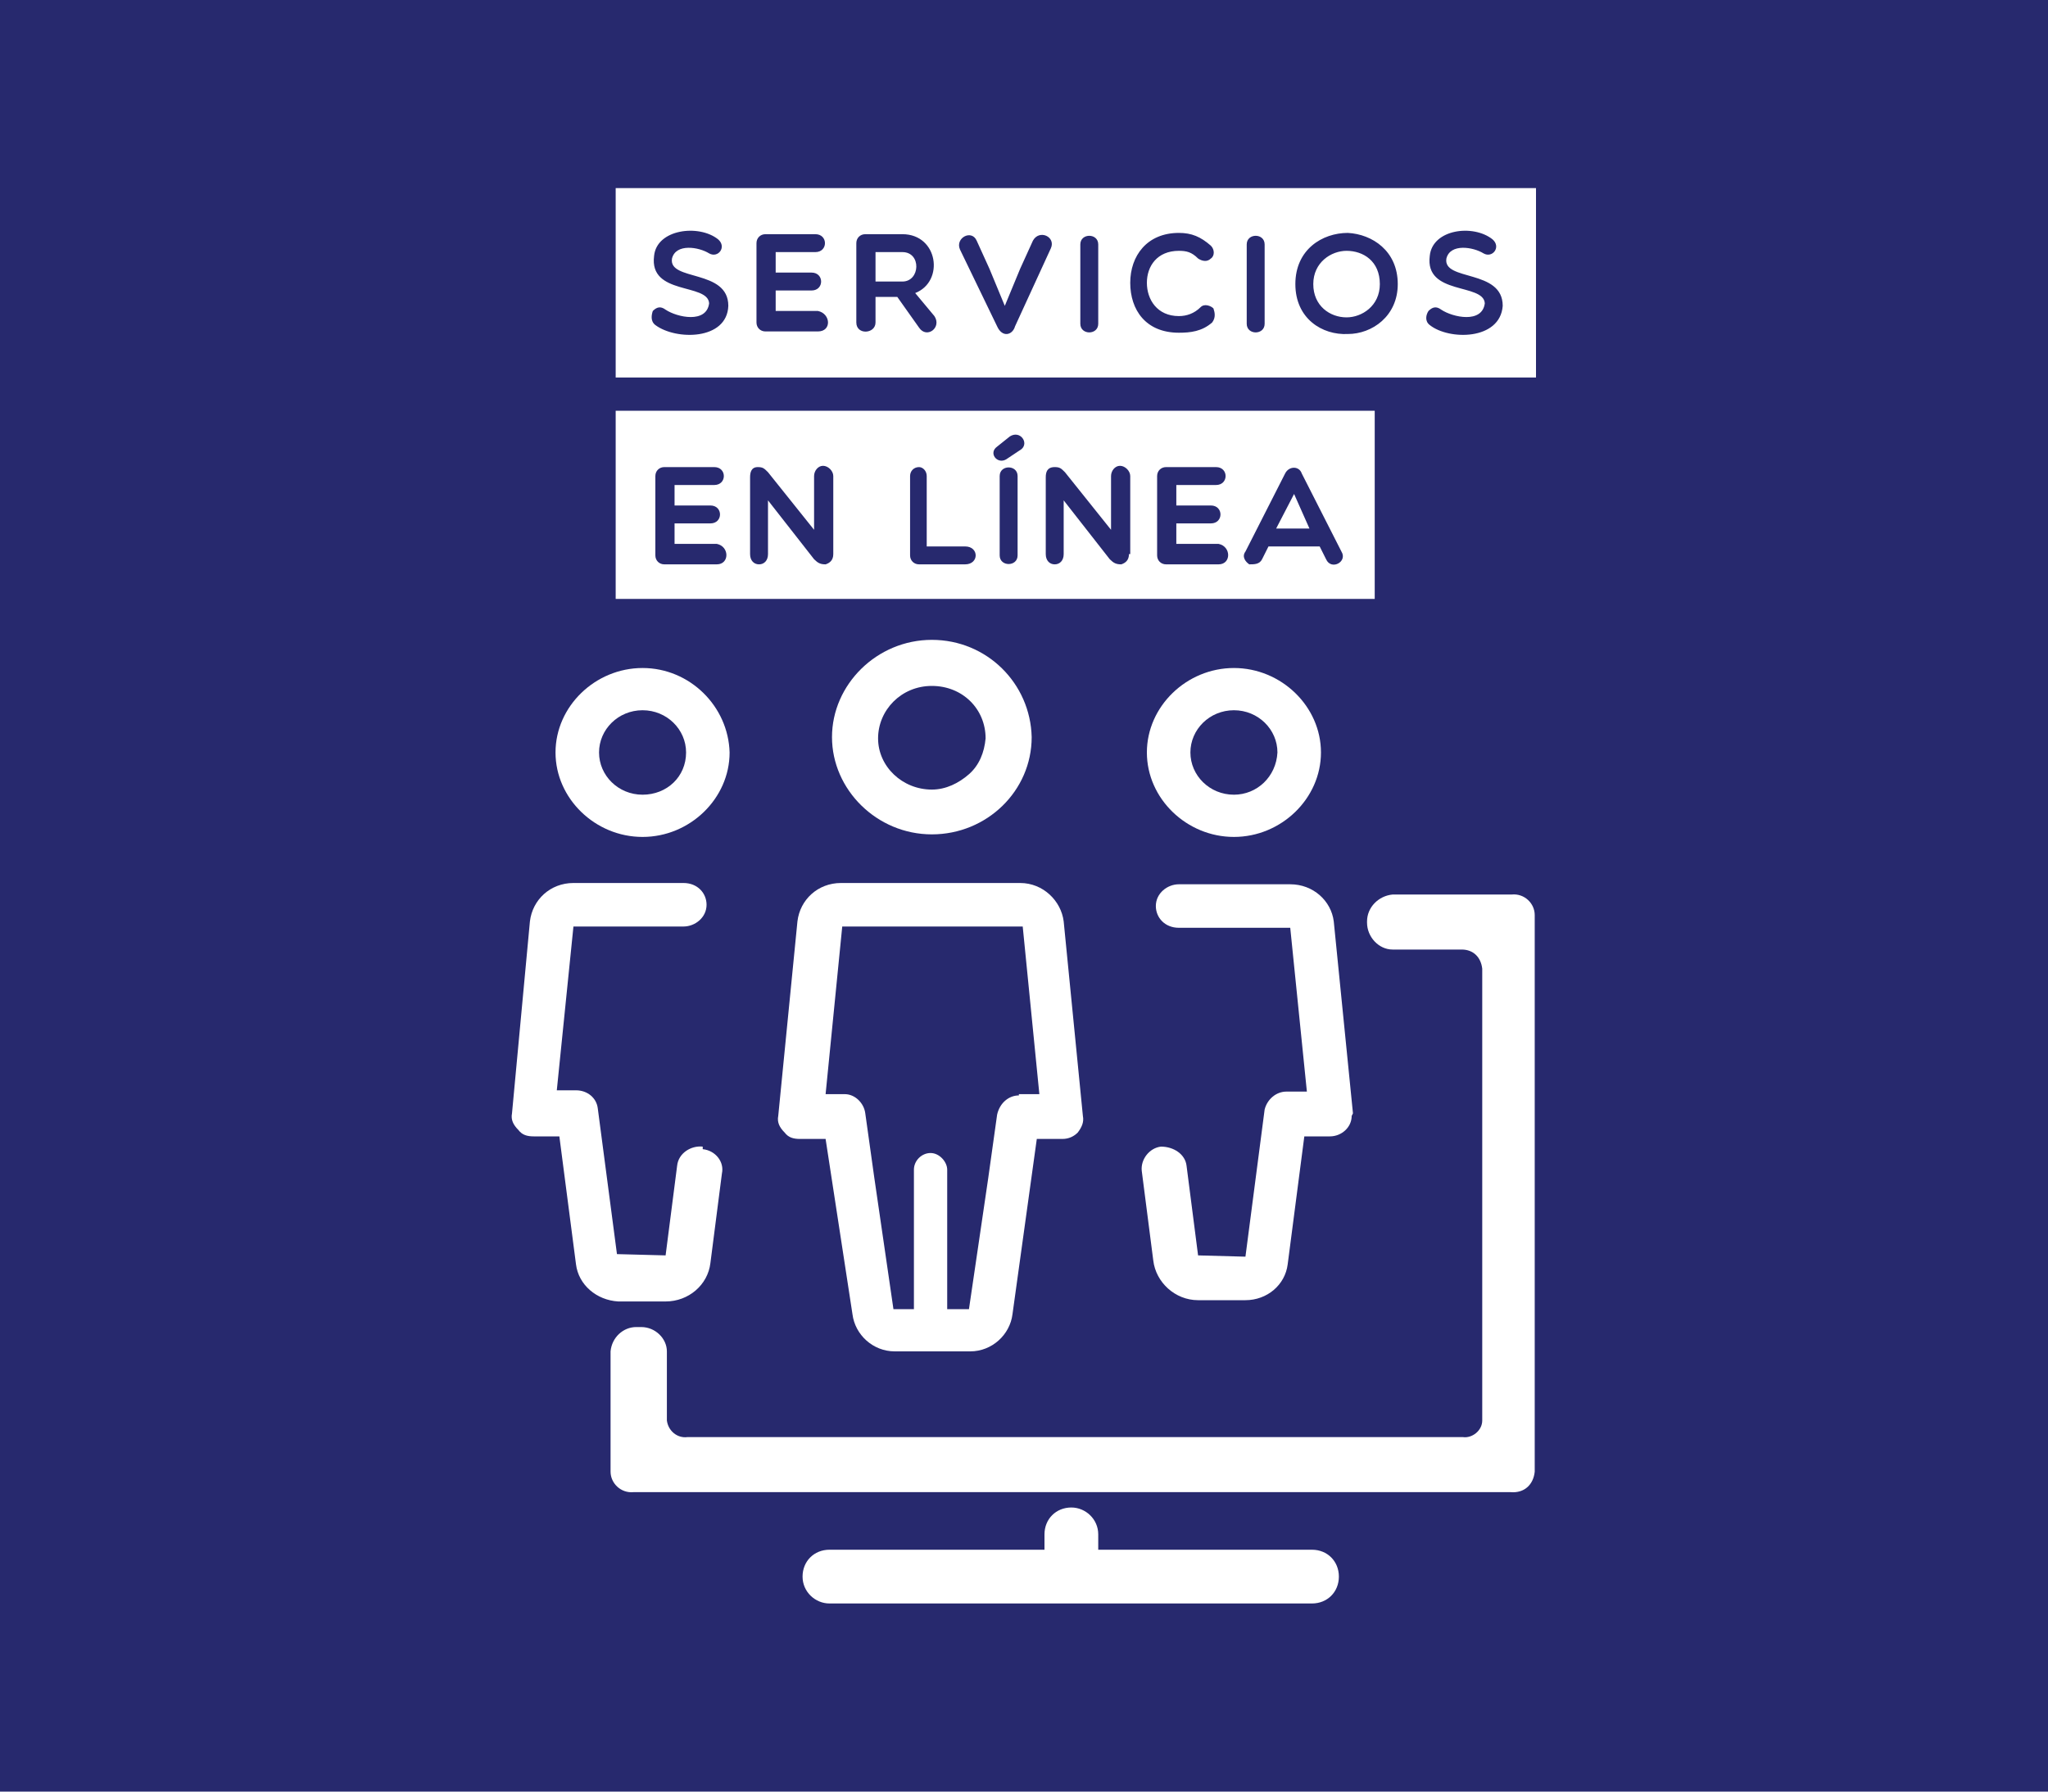 <?xml version="1.0" encoding="utf-8"?>
<!-- Generator: Adobe Illustrator 22.0.1, SVG Export Plug-In . SVG Version: 6.00 Build 0)  -->
<svg version="1.1" id="Layer_1" xmlns="http://www.w3.org/2000/svg" xmlns:xlink="http://www.w3.org/1999/xlink" x="0px" y="0px"
	 viewBox="0 0 160 140" style="enable-background:new 0 0 160 140;" xml:space="preserve">
<style type="text/css">
	.st0{fill:#27296E;}
	.st1{fill:#FFFFFF;}
</style>
<title>servicio_enlinea</title>
<rect class="st0" width="160" height="140"/>
<path class="st1" d="M48.1,32.1v14.7h59.3V32.1H48.1z M56,44.1h-4.1c-0.4,0-0.7-0.3-0.7-0.7v-6.2c0-0.4,0.3-0.7,0.7-0.7h3.9
	c1,0,1,1.4,0,1.4h-3.1v1.6h2.8c1,0,1,1.4,0,1.4h-2.8v1.6H56C57,42.7,57,44.1,56,44.1z M65.1,43.3c0,0.5-0.3,0.7-0.6,0.8
	c-0.4,0-0.6-0.1-0.9-0.4L60,39.1v4.2c0,0.5-0.3,0.8-0.7,0.8s-0.7-0.3-0.7-0.8v-6c0-0.4,0.1-0.8,0.6-0.8c0.4,0,0.5,0.1,0.8,0.4
	l3.6,4.5v-4.2c0-0.4,0.3-0.8,0.7-0.8c0.4,0,0.8,0.4,0.8,0.8V43.3z M75.4,44.1h-3.6c-0.4,0-0.7-0.3-0.7-0.7v-6.2
	c0-0.4,0.3-0.7,0.7-0.7c0.3,0,0.6,0.3,0.6,0.7v5.5h3C76.5,42.7,76.5,44.1,75.4,44.1z M79.5,43.4c0,0.9-1.4,0.9-1.4,0v-6.2
	c0-0.9,1.4-0.9,1.4,0V43.4z M79.8,35.1l-1.2,0.8c-0.7,0.4-1.4-0.5-0.7-1l1-0.8C79.7,33.6,80.4,34.6,79.8,35.1z M88.2,43.3
	c0,0.5-0.3,0.7-0.6,0.8c-0.4,0-0.6-0.1-0.9-0.4l-3.6-4.6v4.2c0,0.5-0.3,0.8-0.7,0.8c-0.4,0-0.7-0.3-0.7-0.8v-6
	c0-0.4,0.1-0.8,0.7-0.8c0.4,0,0.5,0.1,0.8,0.4l3.6,4.5v-4.2c0-0.4,0.3-0.8,0.7-0.8c0.4,0,0.8,0.4,0.8,0.8V43.3z M95.2,44.1h-4.1
	c-0.4,0-0.7-0.3-0.7-0.7v-6.2c0-0.4,0.3-0.7,0.7-0.7H95c1,0,1,1.4,0,1.4h-3.1v1.6h2.7c1,0,1,1.4,0,1.4h-2.7v1.6h3.3
	C96.2,42.7,96.2,44.1,95.2,44.1z M103.6,43.7l-0.5-1h-4l-0.5,1c-0.2,0.4-0.6,0.4-1,0.4c-0.3-0.2-0.6-0.6-0.3-1l3.1-6.1
	c0.3-0.6,1.1-0.6,1.3,0l3.1,6.1C105.3,43.9,104,44.6,103.6,43.7z M99.7,41.3h2.6l-1.2-2.7L99.7,41.3z"/>
<path class="st1" d="M70.5,19.7h-2.1V22h2.1C71.9,22,72,19.7,70.5,19.7z M70.5,19.7h-2.1V22h2.1C71.9,22,72,19.7,70.5,19.7z
	 M70.5,19.7h-2.1V22h2.1C71.9,22,72,19.7,70.5,19.7z M70.5,19.7h-2.1V22h2.1C71.9,22,72,19.7,70.5,19.7z M70.5,19.7h-2.1V22h2.1
	C71.9,22,72,19.7,70.5,19.7z M105.2,19.6c-1.2,0-2.6,0.9-2.6,2.6c0,1.7,1.3,2.6,2.6,2.6c1.2,0,2.6-0.9,2.6-2.6
	C107.8,20.4,106.5,19.6,105.2,19.6z M105.2,19.6c-1.2,0-2.6,0.9-2.6,2.6c0,1.7,1.3,2.6,2.6,2.6c1.2,0,2.6-0.9,2.6-2.6
	C107.8,20.4,106.5,19.6,105.2,19.6z M70.5,19.7h-2.1V22h2.1C71.9,22,72,19.7,70.5,19.7z M48.1,14.7v14.8H120V14.7H48.1z M51.2,25.4
	c-0.4-0.3-0.3-0.8-0.2-1.1c0.3-0.3,0.6-0.4,1-0.1c0.9,0.6,3.2,1.1,3.4-0.5c-0.1-1.6-4.7-0.6-4.3-3.7c0.2-2.1,3.5-2.5,5-1.3
	c0.7,0.6,0,1.5-0.7,1.1c-0.8-0.5-2.6-0.8-2.9,0.4c-0.3,1.8,4.4,0.8,4.4,3.7C56.8,26.6,52.8,26.6,51.2,25.4z M63.9,25.9h-4.1
	c-0.4,0-0.7-0.3-0.7-0.7v-6.2c0-0.4,0.3-0.7,0.7-0.7h3.9c1,0,1,1.4,0,1.4h-3.1v1.6h2.8c1,0,1,1.4,0,1.4h-2.8v1.6h3.3
	C64.9,24.5,65,25.9,63.9,25.9z M71.8,25.6l-1.7-2.4h-1.7v2c0,0.9-1.5,1-1.5,0v-6.2c0-0.4,0.3-0.7,0.7-0.7h2.9c2.8,0,3.3,3.7,1,4.6
	l1.5,1.8C73.6,25.6,72.4,26.5,71.8,25.6z M82.1,19.4l-2.8,6.1c-0.2,0.7-1,0.9-1.4,0l-2.9-6c-0.4-0.9,0.9-1.6,1.3-0.7l1,2.2l1.2,2.9
	l1.2-2.9l1-2.2C81.2,17.9,82.5,18.5,82.1,19.4z M85.8,25.3c0,0.9-1.4,0.9-1.4,0v-6.2c0-0.9,1.4-0.9,1.4,0V25.3z M94.7,25.2
	C93.9,25.9,93,26,92.1,26c-2.6,0-3.8-1.8-3.8-3.9c0-2.1,1.3-3.9,3.8-3.9c1,0,1.7,0.3,2.5,1c0.3,0.3,0.3,0.8,0,1
	c-0.3,0.3-0.7,0.2-1,0c-0.5-0.5-0.9-0.6-1.5-0.6c-1.7,0-2.5,1.2-2.5,2.5c0,1.3,0.8,2.6,2.5,2.6c0.6,0,1.2-0.2,1.7-0.7
	c0.3-0.3,0.8-0.1,1,0.1C94.9,24.4,95,24.8,94.7,25.2z M98.8,25.3c0,0.9-1.4,0.9-1.4,0v-6.2c0-0.9,1.4-0.9,1.4,0V25.3z M105.3,26.1
	c-2,0.1-4.1-1.2-4.1-3.9c0-2.7,2.1-4,4.1-4c1.9,0.1,3.9,1.4,3.9,4C109.2,24.7,107.2,26.1,105.3,26.1z M111.7,25.4
	c-0.4-0.3-0.3-0.8-0.1-1.1c0.3-0.3,0.6-0.4,1-0.1c0.9,0.6,3.2,1.1,3.4-0.5c-0.1-1.6-4.7-0.6-4.3-3.7c0.2-2.1,3.4-2.5,4.9-1.3
	c0.7,0.6,0,1.5-0.7,1.1c-0.8-0.5-2.6-0.8-2.9,0.4c-0.3,1.8,4.4,0.8,4.4,3.7C117.2,26.6,113.2,26.6,111.7,25.4z M105.2,19.6
	c-1.2,0-2.6,0.9-2.6,2.6c0,1.7,1.3,2.6,2.6,2.6c1.2,0,2.6-0.9,2.6-2.6C107.8,20.4,106.5,19.6,105.2,19.6z M70.5,19.7h-2.1V22h2.1
	C71.9,22,72,19.7,70.5,19.7z M70.5,19.7h-2.1V22h2.1C71.9,22,72,19.7,70.5,19.7z M70.5,19.7h-2.1V22h2.1C71.9,22,72,19.7,70.5,19.7z
	 M70.5,19.7h-2.1V22h2.1C71.9,22,72,19.7,70.5,19.7z M70.5,19.7h-2.1V22h2.1C71.9,22,72,19.7,70.5,19.7z M70.5,19.7h-2.1V22h2.1
	C71.9,22,72,19.7,70.5,19.7z M70.5,19.7h-2.1V22h2.1C71.9,22,72,19.7,70.5,19.7z"/>
<path class="st1" d="M49.5,116.6c-1,0.1-1.8-0.7-1.8-1.6v-9.4c0.1-1.1,1-1.9,2-1.9h0.4c1.1,0,2,0.9,2,1.9v5.4
	c0.1,0.8,0.8,1.4,1.6,1.3h60.6c0.7,0.1,1.5-0.5,1.5-1.3V75.7c-0.1-0.9-0.7-1.5-1.6-1.5h-5.4c-1.1,0-2-1-2-2.1v-0.1
	c0-1.1,0.9-2,2-2.1h9.3c1-0.1,1.8,0.7,1.8,1.6V115c-0.1,1-0.8,1.7-1.9,1.6H49.5z"/>
<path class="st1" d="M102.5,121.1H85.8v-1.2c0-1.2-1-2.1-2.1-2.1c-1.2,0-2.1,0.9-2.1,2.1v1.2H64.8c-1.2,0-2.1,0.9-2.1,2.1
	c0,1.2,1,2.1,2.1,2.1h37.7c1.2,0,2.1-0.9,2.1-2.1C104.6,122,103.7,121.1,102.5,121.1z"/>
<path class="st1" d="M96.4,52.2c-3.7,0-6.8,3-6.8,6.6s3.1,6.6,6.8,6.6s6.8-3,6.8-6.6S100.1,52.2,96.4,52.2z M96.4,62.1
	c-1.9,0-3.4-1.5-3.4-3.3s1.5-3.3,3.4-3.3s3.4,1.5,3.4,3.3l0,0C99.7,60.7,98.2,62.1,96.4,62.1z"/>
<path class="st1" d="M105.7,87L104.2,72c-0.2-1.6-1.6-2.9-3.4-2.9h-8.7c-0.9,0-1.8,0.7-1.8,1.7c0,0.9,0.7,1.7,1.8,1.7l0,0h8.7
	l1.3,12.8h-1.6c-0.8,0-1.5,0.6-1.7,1.4l-1.5,11.5l-3.7-0.1l-0.9-7c-0.1-0.9-1-1.5-2-1.5c-0.9,0.1-1.6,1-1.5,1.9l0.9,7
	c0.2,1.7,1.7,3.1,3.5,3.1h3.7c1.7,0,3.1-1.2,3.3-2.8l1.3-10h2c0.9,0,1.7-0.7,1.7-1.6C105.7,87,105.7,87,105.7,87L105.7,87z"/>
<path class="st1" d="M50.2,52.2c-3.7,0-6.8,3-6.8,6.6s3.1,6.6,6.8,6.6s6.8-3,6.8-6.6C56.9,55.2,53.9,52.2,50.2,52.2z M50.2,62.1
	c-1.9,0-3.4-1.5-3.4-3.3s1.5-3.3,3.4-3.3s3.4,1.5,3.4,3.3l0,0C53.6,60.7,52.1,62.1,50.2,62.1z"/>
<path class="st1" d="M54.9,89.6c-0.9-0.1-1.9,0.5-2,1.5L52,98.1L48.2,98l-1.5-11.4c-0.1-0.8-0.8-1.4-1.7-1.4h-1.5l1.3-12.8h8.6
	c0.9,0,1.8-0.7,1.8-1.7c0-0.9-0.7-1.7-1.8-1.7h-8.6c-1.8,0-3.2,1.3-3.4,3L40,87c-0.1,0.5,0.1,0.9,0.5,1.3c0.3,0.4,0.7,0.5,1.2,0.5h2
	l1.3,10c0.2,1.6,1.6,2.8,3.3,2.9H52c1.8,0,3.3-1.3,3.5-3l0.9-7c0.2-0.9-0.5-1.8-1.5-1.9C54.9,89.6,54.9,89.6,54.9,89.6z"/>
<path class="st1" d="M72.8,50c-4.3,0-7.8,3.5-7.8,7.6s3.5,7.6,7.8,7.6c4.3,0,7.8-3.4,7.8-7.6C80.5,53.4,77.1,50,72.8,50z M75.7,60.5
	c-0.8,0.7-1.8,1.2-2.9,1.2c-2.3,0-4.2-1.8-4.2-4s1.8-4.1,4.2-4.1s4.2,1.8,4.2,4.1C76.9,58.8,76.5,59.8,75.7,60.5z"/>
<path class="st1" d="M83.1,72c-0.2-1.6-1.6-3-3.4-3H65.7c-1.8,0-3.2,1.3-3.4,3l-1.5,15.2c-0.1,0.5,0.1,0.9,0.5,1.3
	c0.3,0.4,0.7,0.5,1.2,0.5h2l2.1,13.7c0.2,1.6,1.6,2.9,3.3,2.9h5.9c1.7,0,3.1-1.3,3.3-2.9L81,89h2c0.5,0,0.9-0.2,1.2-0.5
	c0.3-0.4,0.5-0.8,0.4-1.3L83.1,72z M79.6,85.6c-0.8,0-1.5,0.6-1.7,1.5l-0.7,5l-1.5,10.2h-5.9L68.3,92l-0.7-5
	c-0.1-0.8-0.8-1.5-1.6-1.5h-1.5l1.3-13.1h14.1l1.3,13.1H79.6z"/>
<path class="st1" d="M74,91.4v10.9c0,0.7-0.6,1.3-1.3,1.3c-0.7,0-1.3-0.5-1.3-1.3V91.4c0-0.7,0.6-1.3,1.3-1.3
	C73.4,90.1,74,90.8,74,91.4L74,91.4z"/>
</svg>
